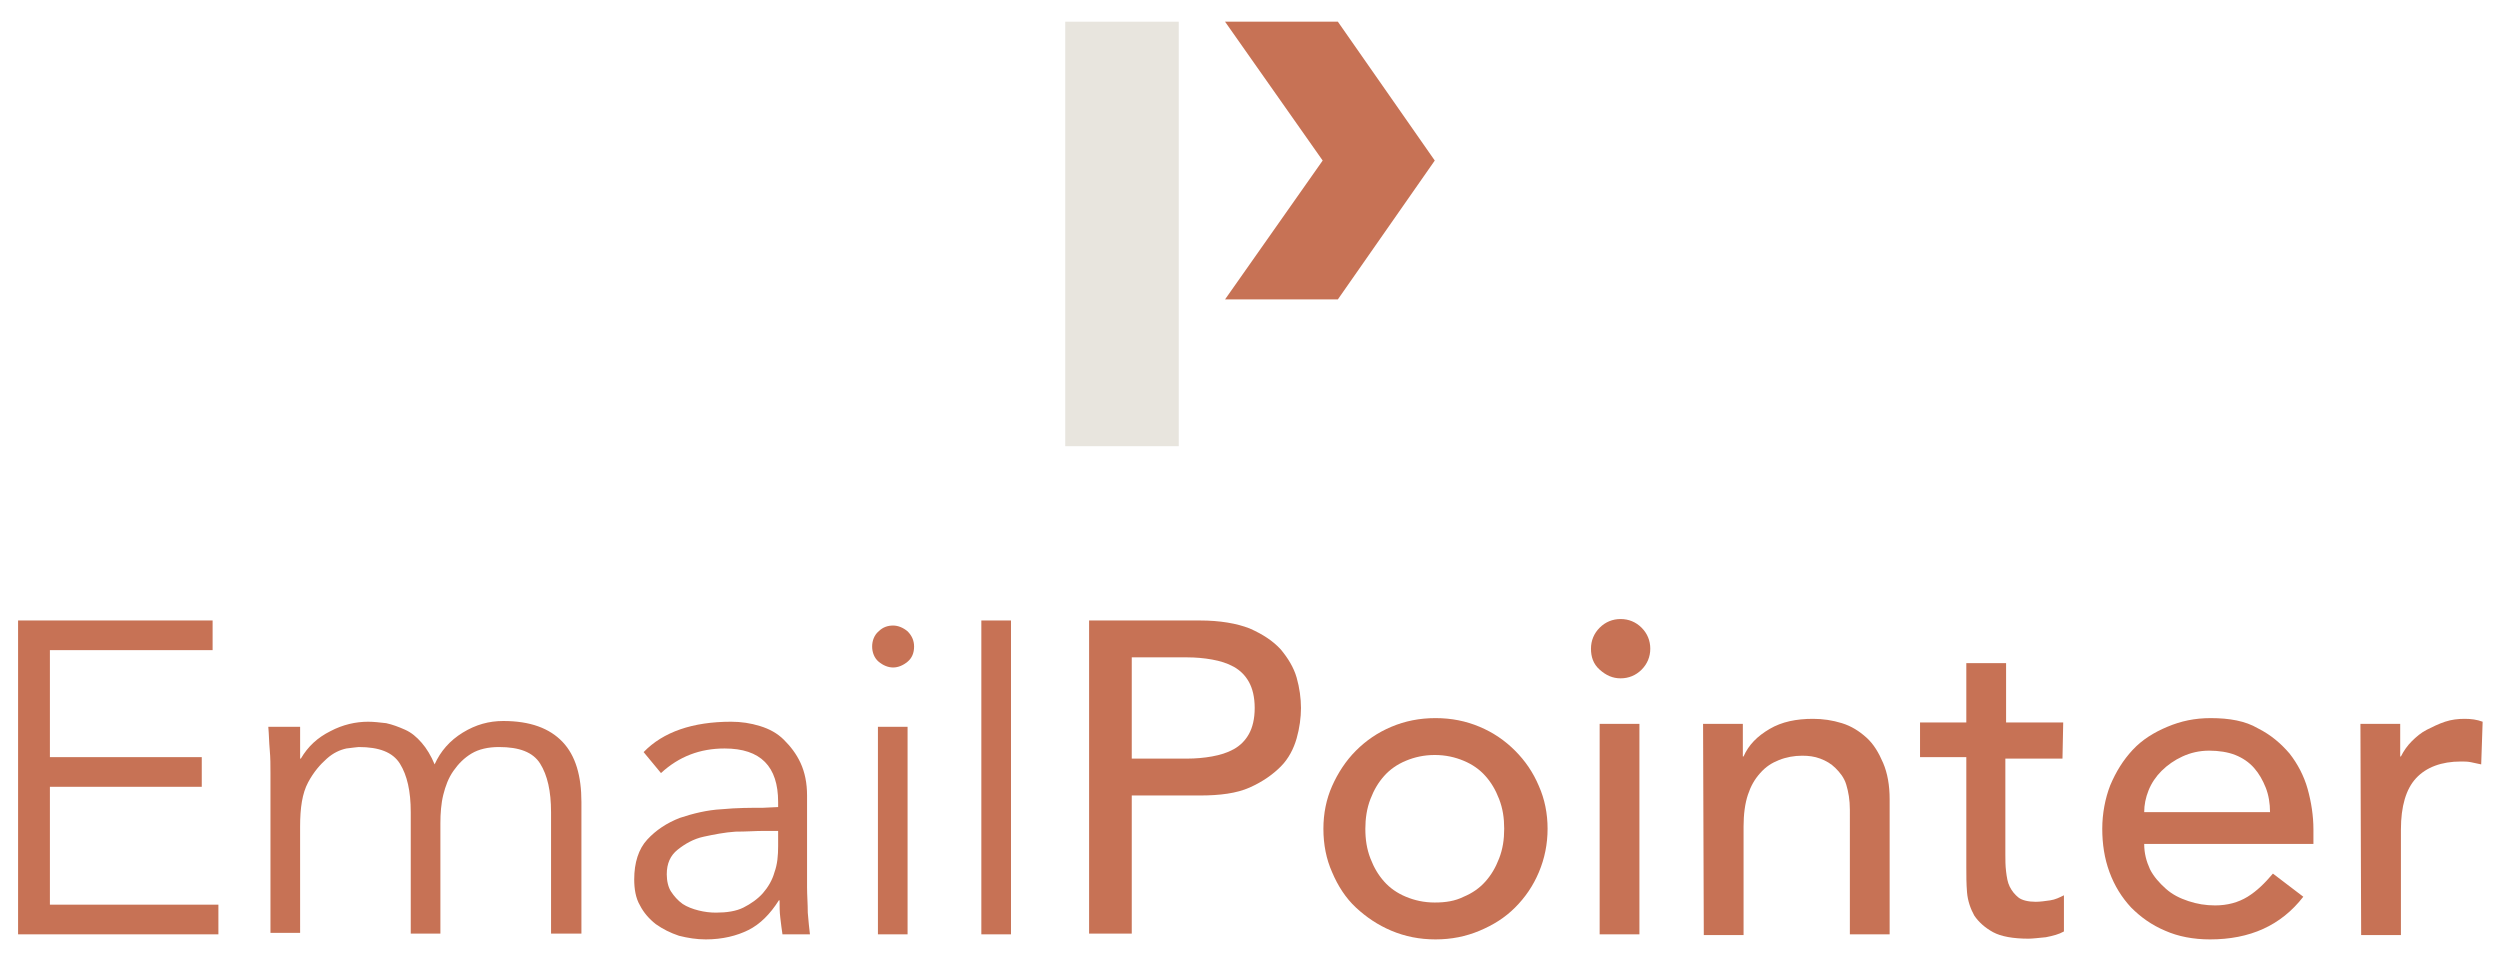 <?xml version="1.0" encoding="UTF-8"?> <svg xmlns="http://www.w3.org/2000/svg" xmlns:xlink="http://www.w3.org/1999/xlink" version="1.1" id="Layer_1" x="0px" y="0px" viewBox="0 0 345.7 133.2" style="enable-background:new 0 0 345.7 133.2;" xml:space="preserve"> <style type="text/css"> .st0{fill:#C77255;} .st1{fill:#E8E5DE;} </style> <g> <g> <path class="st0" d="M6.9,125.1h23.3v4.1H2.5V85.8h26.9v4.1H6.9v14.8h21v4.1h-21C6.9,108.8,6.9,125.1,6.9,125.1z"></path> <path class="st0" d="M37.4,106.9c0-1.1,0-2.1-0.1-3.2s-0.1-2.1-0.2-3.2h4.4v4.4h0.1c1-1.7,2.3-2.9,4.1-3.8 c1.7-0.9,3.5-1.3,5.2-1.3c0.8,0,1.6,0.1,2.5,0.2c0.9,0.2,1.7,0.5,2.6,0.9s1.6,1,2.3,1.8c0.7,0.8,1.3,1.8,1.8,3 c0.8-1.8,2.1-3.3,3.9-4.4c1.8-1.1,3.6-1.6,5.6-1.6c3.7,0,6.4,1,8.2,2.9c1.8,1.9,2.6,4.7,2.6,8.3v18.2h-4.2v-16.8 c0-2.9-0.5-5.1-1.5-6.7c-1-1.6-2.9-2.3-5.7-2.3c-1.5,0-2.8,0.3-3.8,0.9c-1,0.6-1.8,1.4-2.5,2.4s-1.1,2.1-1.4,3.3s-0.4,2.6-0.4,3.9 v15.3h-4.1v-16.8c0-2.9-0.5-5.1-1.5-6.7c-1-1.6-2.9-2.3-5.7-2.3c-0.2,0-0.8,0.1-1.7,0.2c-0.9,0.2-1.8,0.6-2.7,1.4 s-1.8,1.8-2.6,3.3s-1.1,3.5-1.1,6.1V129h-4.1C37.4,129.2,37.4,106.9,37.4,106.9z"></path> <path class="st0" d="M107.6,111.6v-0.7c0-4.9-2.4-7.4-7.4-7.4c-3.4,0-6.3,1.1-8.8,3.4L89,104c2.7-2.8,6.8-4.2,12.1-4.2 c1.4,0,2.7,0.2,4,0.6c1.3,0.4,2.4,1,3.3,1.9s1.7,1.9,2.3,3.2s0.9,2.8,0.9,4.5v12.7c0,1.1,0.1,2.3,0.1,3.5c0.1,1.2,0.2,2.2,0.3,3 h-3.8c-0.1-0.7-0.2-1.4-0.3-2.3c-0.1-0.8-0.1-1.6-0.1-2.4h-0.1c-1.2,1.9-2.6,3.3-4.2,4.1c-1.6,0.8-3.6,1.3-5.9,1.3 c-1.3,0-2.5-0.2-3.7-0.5c-1.2-0.4-2.2-0.9-3.2-1.6c-0.9-0.7-1.7-1.6-2.2-2.6c-0.6-1-0.8-2.3-0.8-3.6c0-2.3,0.6-4.2,1.8-5.5 s2.7-2.3,4.5-3c1.8-0.6,3.8-1.1,5.8-1.2c2.1-0.2,4-0.2,5.7-0.2L107.6,111.6L107.6,111.6z M105.5,114.9c-1,0-2.3,0.1-3.8,0.1 c-1.5,0.1-3,0.4-4.4,0.7s-2.6,1-3.6,1.8s-1.5,1.9-1.5,3.4c0,0.9,0.2,1.8,0.6,2.4s0.9,1.2,1.6,1.7c0.6,0.4,1.4,0.7,2.2,0.9 s1.6,0.3,2.4,0.3c1.5,0,2.8-0.2,3.8-0.7s2-1.2,2.7-2s1.3-1.8,1.6-2.9c0.4-1.1,0.5-2.3,0.5-3.6v-2.1L105.5,114.9L105.5,114.9z"></path> <path class="st0" d="M126.4,89.4c0,0.9-0.3,1.6-0.9,2.1s-1.3,0.8-2,0.8s-1.4-0.3-2-0.8s-0.9-1.3-0.9-2.1s0.3-1.6,0.9-2.1 c0.6-0.6,1.3-0.8,2-0.8s1.4,0.3,2,0.8C126.1,87.9,126.4,88.6,126.4,89.4z M125.5,129.2h-4.1v-28.7h4.1V129.2z"></path> <path class="st0" d="M135.7,85.8v43.4h4.1V85.8H135.7z"></path> <path class="st0" d="M150.6,85.8h15.3c2.8,0,5.1,0.4,6.9,1.1c1.8,0.8,3.2,1.7,4.3,2.9c1,1.2,1.8,2.5,2.2,3.9s0.6,2.9,0.6,4.2 s-0.2,2.8-0.6,4.2c-0.4,1.4-1.1,2.8-2.2,3.9s-2.5,2.1-4.3,2.9c-1.8,0.8-4.1,1.1-6.9,1.1h-9.4v19.1h-5.9L150.6,85.8L150.6,85.8z M156.5,104.9h7.7c1.1,0,2.3-0.1,3.4-0.3c1.1-0.2,2.1-0.5,3-1s1.6-1.2,2.1-2.1c0.5-0.9,0.8-2.1,0.8-3.6s-0.3-2.7-0.8-3.6 s-1.2-1.6-2.1-2.1c-0.9-0.5-1.9-0.8-3-1s-2.3-0.3-3.4-0.3h-7.7V104.9z"></path> <path class="st0" d="M183,114.6c0-2.1,0.4-4.1,1.2-5.9s1.9-3.5,3.3-4.9s3-2.5,4.9-3.3s3.9-1.2,6.1-1.2c2.2,0,4.2,0.4,6.1,1.2 s3.5,1.9,4.9,3.3s2.5,3,3.3,4.9c0.8,1.8,1.2,3.8,1.2,5.9c0,2.1-0.4,4.1-1.2,6c-0.8,1.9-1.9,3.5-3.3,4.9c-1.4,1.4-3,2.4-4.9,3.2 c-1.9,0.8-3.9,1.2-6.1,1.2c-2.2,0-4.2-0.4-6.1-1.2c-1.9-0.8-3.5-1.9-4.9-3.2s-2.5-3-3.3-4.9C183.4,118.8,183,116.8,183,114.6z M188.8,114.6c0,1.5,0.2,2.8,0.7,4.1s1.1,2.3,1.9,3.2c0.8,0.9,1.8,1.6,3,2.1s2.5,0.8,4,0.8s2.8-0.2,4-0.8c1.2-0.5,2.2-1.2,3-2.1 c0.8-0.9,1.4-1.9,1.9-3.2s0.7-2.6,0.7-4.1s-0.2-2.8-0.7-4.1s-1.1-2.3-1.9-3.2c-0.8-0.9-1.8-1.6-3-2.1s-2.5-0.8-4-0.8 s-2.8,0.3-4,0.8s-2.2,1.2-3,2.1c-0.8,0.9-1.4,1.9-1.9,3.2S188.8,113.2,188.8,114.6z"></path> <path class="st0" d="M220,89.7c0-1.1,0.4-2.1,1.2-2.9s1.8-1.2,2.9-1.2s2.1,0.4,2.9,1.2s1.2,1.8,1.2,2.9s-0.4,2.1-1.2,2.9 c-0.8,0.8-1.8,1.2-2.9,1.2s-2-0.4-2.9-1.2S220,90.8,220,89.7z M221.2,100.1h5.5v29.1h-5.5V100.1z"></path> <path class="st0" d="M235.5,100.1h5.5v4.5h0.1c0.7-1.6,1.9-2.8,3.6-3.8s3.7-1.4,6-1.4c1.4,0,2.7,0.2,4,0.6s2.4,1.1,3.4,2 s1.7,2.1,2.3,3.5c0.6,1.4,0.9,3.1,0.9,5v18.7h-5.5V112c0-1.4-0.2-2.5-0.5-3.5s-0.9-1.7-1.5-2.3s-1.3-1-2.1-1.3 c-0.8-0.3-1.6-0.4-2.5-0.4c-1.1,0-2.2,0.2-3.2,0.6s-1.8,0.9-2.6,1.8s-1.3,1.8-1.7,3s-0.6,2.7-0.6,4.4v15h-5.5L235.5,100.1 L235.5,100.1z"></path> <path class="st0" d="M285.2,104.9h-7.9v13.2c0,0.8,0,1.6,0.1,2.4s0.2,1.5,0.5,2.1s0.7,1.1,1.2,1.5s1.4,0.6,2.4,0.6 c0.6,0,1.3-0.1,2-0.2c0.7-0.1,1.3-0.4,1.9-0.7v5c-0.7,0.4-1.5,0.6-2.5,0.8c-1,0.1-1.9,0.2-2.4,0.2c-2.1,0-3.8-0.3-4.9-0.9 s-2-1.4-2.6-2.3c-0.5-0.9-0.9-2-1-3.2s-0.1-2.3-0.1-3.5v-15.2h-6.4v-4.8h6.4v-8.2h5.5v8.2h7.9L285.2,104.9L285.2,104.9z"></path> <path class="st0" d="M296.5,116.7c0,1.3,0.3,2.4,0.8,3.5c0.5,1,1.3,1.9,2.2,2.7s1.9,1.3,3.1,1.7s2.4,0.6,3.7,0.6 c1.7,0,3.2-0.4,4.5-1.2s2.4-1.9,3.5-3.2l4.2,3.2c-3.1,4-7.4,5.9-12.9,5.9c-2.3,0-4.4-0.4-6.2-1.2c-1.9-0.8-3.4-1.9-4.7-3.2 c-1.3-1.4-2.3-3-3-4.9s-1-3.9-1-6s0.4-4.2,1.1-6c0.8-1.9,1.8-3.5,3.1-4.9c1.3-1.4,2.9-2.4,4.8-3.2s3.8-1.2,6-1.2 c2.6,0,4.8,0.4,6.5,1.4c1.8,0.9,3.2,2.1,4.4,3.5c1.1,1.4,2,3.1,2.5,4.9s0.8,3.7,0.8,5.6v2L296.5,116.7L296.5,116.7z M313.9,112.3 c0-1.2-0.2-2.4-0.6-3.4s-0.9-1.9-1.6-2.7s-1.6-1.4-2.6-1.8c-1-0.4-2.3-0.6-3.6-0.6c-1.4,0-2.6,0.3-3.7,0.8s-2.1,1.2-2.9,2 s-1.4,1.7-1.8,2.7s-0.6,2-0.6,3H313.9L313.9,112.3z"></path> <path class="st0" d="M326.4,100.1h5.5v4.5h0.1c0.4-0.8,0.9-1.5,1.5-2.1s1.3-1.2,2.1-1.6c0.8-0.4,1.6-0.8,2.5-1.1s1.8-0.4,2.7-0.4 c0.9,0,1.7,0.1,2.5,0.4l-0.2,5.9c-0.5-0.1-0.9-0.2-1.4-0.3s-0.9-0.1-1.4-0.1c-2.7,0-4.8,0.8-6.2,2.3c-1.4,1.5-2.1,3.9-2.1,7.1 v14.6h-5.5L326.4,100.1L326.4,100.1z"></path> </g> <polygon class="st0" points="169.4,3 182.9,22.2 169.4,41.4 185,41.4 198.4,22.2 185,3 "></polygon> <rect x="147.3" y="3" class="st1" width="15.7" height="58.7"></rect> </g> </svg> 